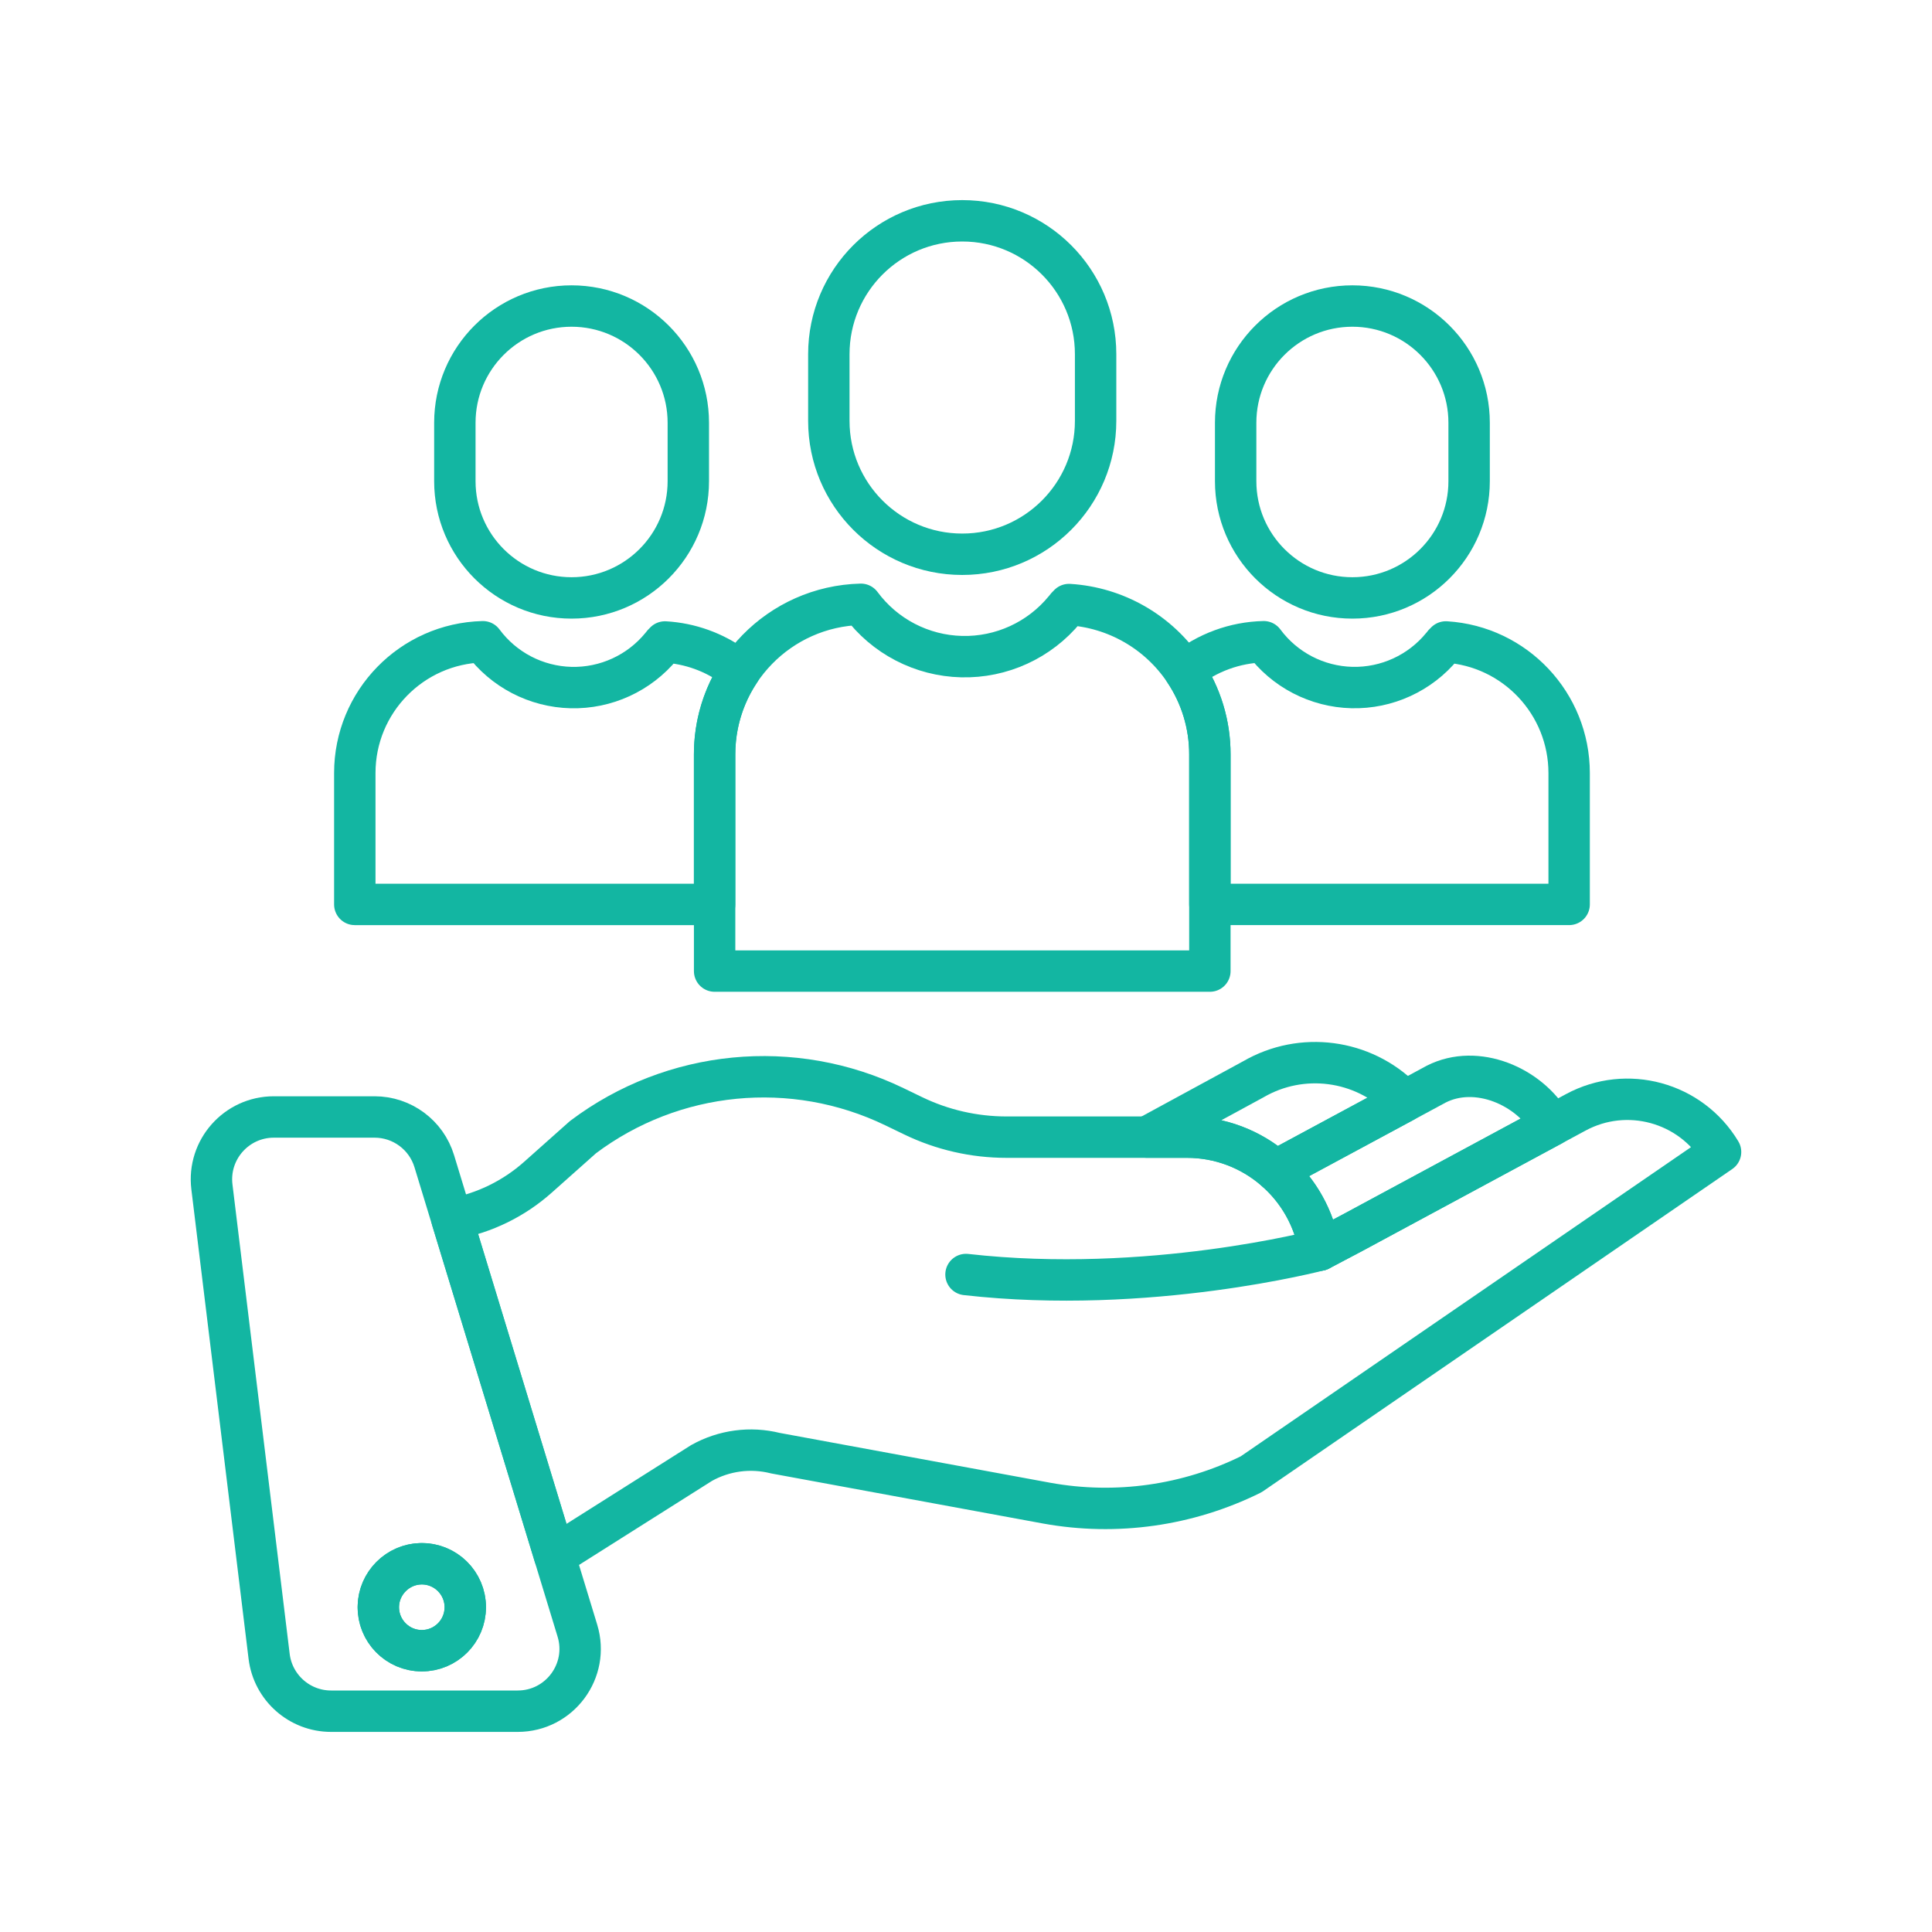 <?xml version="1.0" encoding="iso-8859-1"?>
<!-- Generator: Adobe Illustrator 25.1.0, SVG Export Plug-In . SVG Version: 6.00 Build 0)  -->
<svg version="1.1" id="Layer_1" xmlns="http://www.w3.org/2000/svg" xmlns:xlink="http://www.w3.org/1999/xlink" x="0px" y="0px"
	 viewBox="0 0 70 70" style="enable-background:new 0 0 70 70;" xml:space="preserve">
<g>
	<path style="fill:none;stroke:#13B6A2;stroke-width:1.5;stroke-linecap:round;stroke-linejoin:round;stroke-miterlimit:10;" d="
		M47.809,45.295l1.199-0.633l7.217-3.891l0.867-0.468c1.851-1,4.163-0.368,5.247,1.435L45.332,53.416
		c-2.293,1.135-4.89,1.502-7.407,1.046l-9.831-1.811c-0.904-0.227-1.861-0.099-2.675,0.356l-5.324,3.365l-3.72-12.2l0.032-0.01
		c1.148-0.212,2.215-0.734,3.086-1.511l1.629-1.45c3.258-2.452,7.614-2.877,11.284-1.102l0.675,0.326
		c1.056,0.511,2.213,0.776,3.385,0.776h6.542C45.396,41.202,47.43,42.937,47.809,45.295L47.809,45.295z M47.809,45.295"/>
	<path style="fill:none;stroke:#13B6A2;stroke-width:1.5;stroke-linecap:round;stroke-linejoin:round;stroke-miterlimit:10;" d="
		M56.853,28.009v4.759H43.836v-5.437c0.001-1.078-0.319-2.131-0.919-3.025c0.814-0.659,1.823-1.03,2.87-1.055
		c0.751,1.016,1.93,1.628,3.194,1.66c1.264,0.031,2.471-0.523,3.271-1.501c0.04-0.055,0.085-0.105,0.135-0.151
		C54.896,23.414,56.852,25.495,56.853,28.009L56.853,28.009z M56.853,28.009"/>
	<path style="fill:none;stroke:#13B6A2;stroke-width:1.5;stroke-linecap:round;stroke-linejoin:round;stroke-miterlimit:10;" d="
		M56.219,40.76l0.006,0.011l-7.217,3.891l-1.199,0.633c-0.177-1.116-0.74-2.135-1.589-2.88l4.639-2.499l1.18-0.637
		C53.497,38.539,55.411,39.339,56.219,40.76L56.219,40.76z M56.219,40.76"/>
	<path style="fill:none;stroke:#13B6A2;stroke-width:1.5;stroke-linecap:round;stroke-linejoin:round;stroke-miterlimit:10;" d="
		M53.229,15.318v2.116c0,2.336-1.894,4.23-4.229,4.23c-2.336,0-4.23-1.894-4.23-4.23v-2.116c0-2.336,1.894-4.23,4.23-4.23
		C51.335,11.089,53.229,12.983,53.229,15.318L53.229,15.318z M53.229,15.318"/>
	<path style="fill:none;stroke:#13B6A2;stroke-width:1.5;stroke-linecap:round;stroke-linejoin:round;stroke-miterlimit:10;" d="
		M50.801,39.808l0.058,0.107l-4.639,2.499c-0.886-0.784-2.03-1.216-3.213-1.214h-1.451l3.858-2.097
		C47.162,38.09,49.373,38.379,50.801,39.808L50.801,39.808z M50.801,39.808"/>
	<path style="fill:none;stroke:#13B6A2;stroke-width:1.5;stroke-linecap:round;stroke-linejoin:round;stroke-miterlimit:10;" d="
		M42.917,24.306c0.601,0.894,0.92,1.947,0.919,3.025v7.853H25.892v-7.853c-0.001-2.951,2.351-5.362,5.3-5.436
		c0.858,1.161,2.205,1.861,3.649,1.896c1.444,0.036,2.823-0.597,3.738-1.714c0.046-0.062,0.097-0.12,0.153-0.173
		C40.425,22.008,41.973,22.897,42.917,24.306L42.917,24.306z M42.917,24.306"/>
	<path style="fill:none;stroke:#13B6A2;stroke-width:1.5;stroke-linecap:round;stroke-linejoin:round;stroke-miterlimit:10;" d="
		M39.696,12.833v2.416c0,2.669-2.164,4.833-4.833,4.833c-2.669,0-4.833-2.164-4.833-4.833v-2.416c0-2.669,2.164-4.833,4.833-4.833
		C37.533,8,39.696,10.164,39.696,12.833L39.696,12.833z M39.696,12.833"/>
	<path style="fill:none;stroke:#13B6A2;stroke-width:1.5;stroke-linecap:round;stroke-linejoin:round;stroke-miterlimit:10;" d="
		M26.603,24.161l0.19,0.17c-0.59,0.89-0.903,1.933-0.902,3.001v5.437H12.855v-4.759c0-2.582,2.059-4.692,4.64-4.758
		c0.752,1.016,1.93,1.628,3.194,1.66c1.264,0.031,2.471-0.523,3.272-1.501c0.04-0.055,0.084-0.105,0.133-0.151
		C25,23.313,25.87,23.626,26.603,24.161L26.603,24.161z M26.603,24.161"/>
	<path style="fill:none;stroke:#13B6A2;stroke-width:1.5;stroke-linecap:round;stroke-linejoin:round;stroke-miterlimit:10;" d="
		M24.939,15.318v2.116c0,2.336-1.894,4.23-4.23,4.23c-2.336,0-4.229-1.894-4.229-4.23v-2.116c0-2.336,1.894-4.23,4.229-4.23
		C23.045,11.089,24.939,12.983,24.939,15.318L24.939,15.318z M24.939,15.318"/>
	<path style="fill:none;stroke:#13B6A2;stroke-width:1.5;stroke-linecap:round;stroke-linejoin:round;stroke-miterlimit:10;" d="
		M20.094,56.372l0.826,2.709C21.363,60.533,20.276,62,18.758,62h-6.763c-1.142,0-2.105-0.853-2.244-1.987L7.678,43.004
		c-0.164-1.347,0.887-2.534,2.244-2.534h3.65c0.994,0,1.872,0.65,2.162,1.601l0.64,2.1L20.094,56.372z M16.858,58.233
		c0-0.891-0.74-1.61-1.638-1.574c-0.811,0.032-1.481,0.704-1.511,1.515c-0.033,0.897,0.684,1.635,1.574,1.635
		C16.152,59.809,16.858,59.103,16.858,58.233L16.858,58.233z M16.858,58.233"/>
	<path style="fill:none;stroke:#13B6A2;stroke-width:1.5;stroke-linecap:round;stroke-linejoin:round;stroke-miterlimit:10;" d="
		M16.858,58.233c0,0.87-0.705,1.575-1.575,1.575c-0.87,0-1.576-0.705-1.576-1.575c0-0.87,0.705-1.576,1.576-1.576
		C16.152,56.658,16.858,57.363,16.858,58.233L16.858,58.233z M16.858,58.233"/>
	<path style="fill:none;stroke:#13B6A2;stroke-width:1.5;stroke-linecap:round;stroke-linejoin:round;stroke-miterlimit:10;" d="
		M47.809,45.295c0,0-6.186,1.634-12.809,0.883"/>
</g>
</svg>
